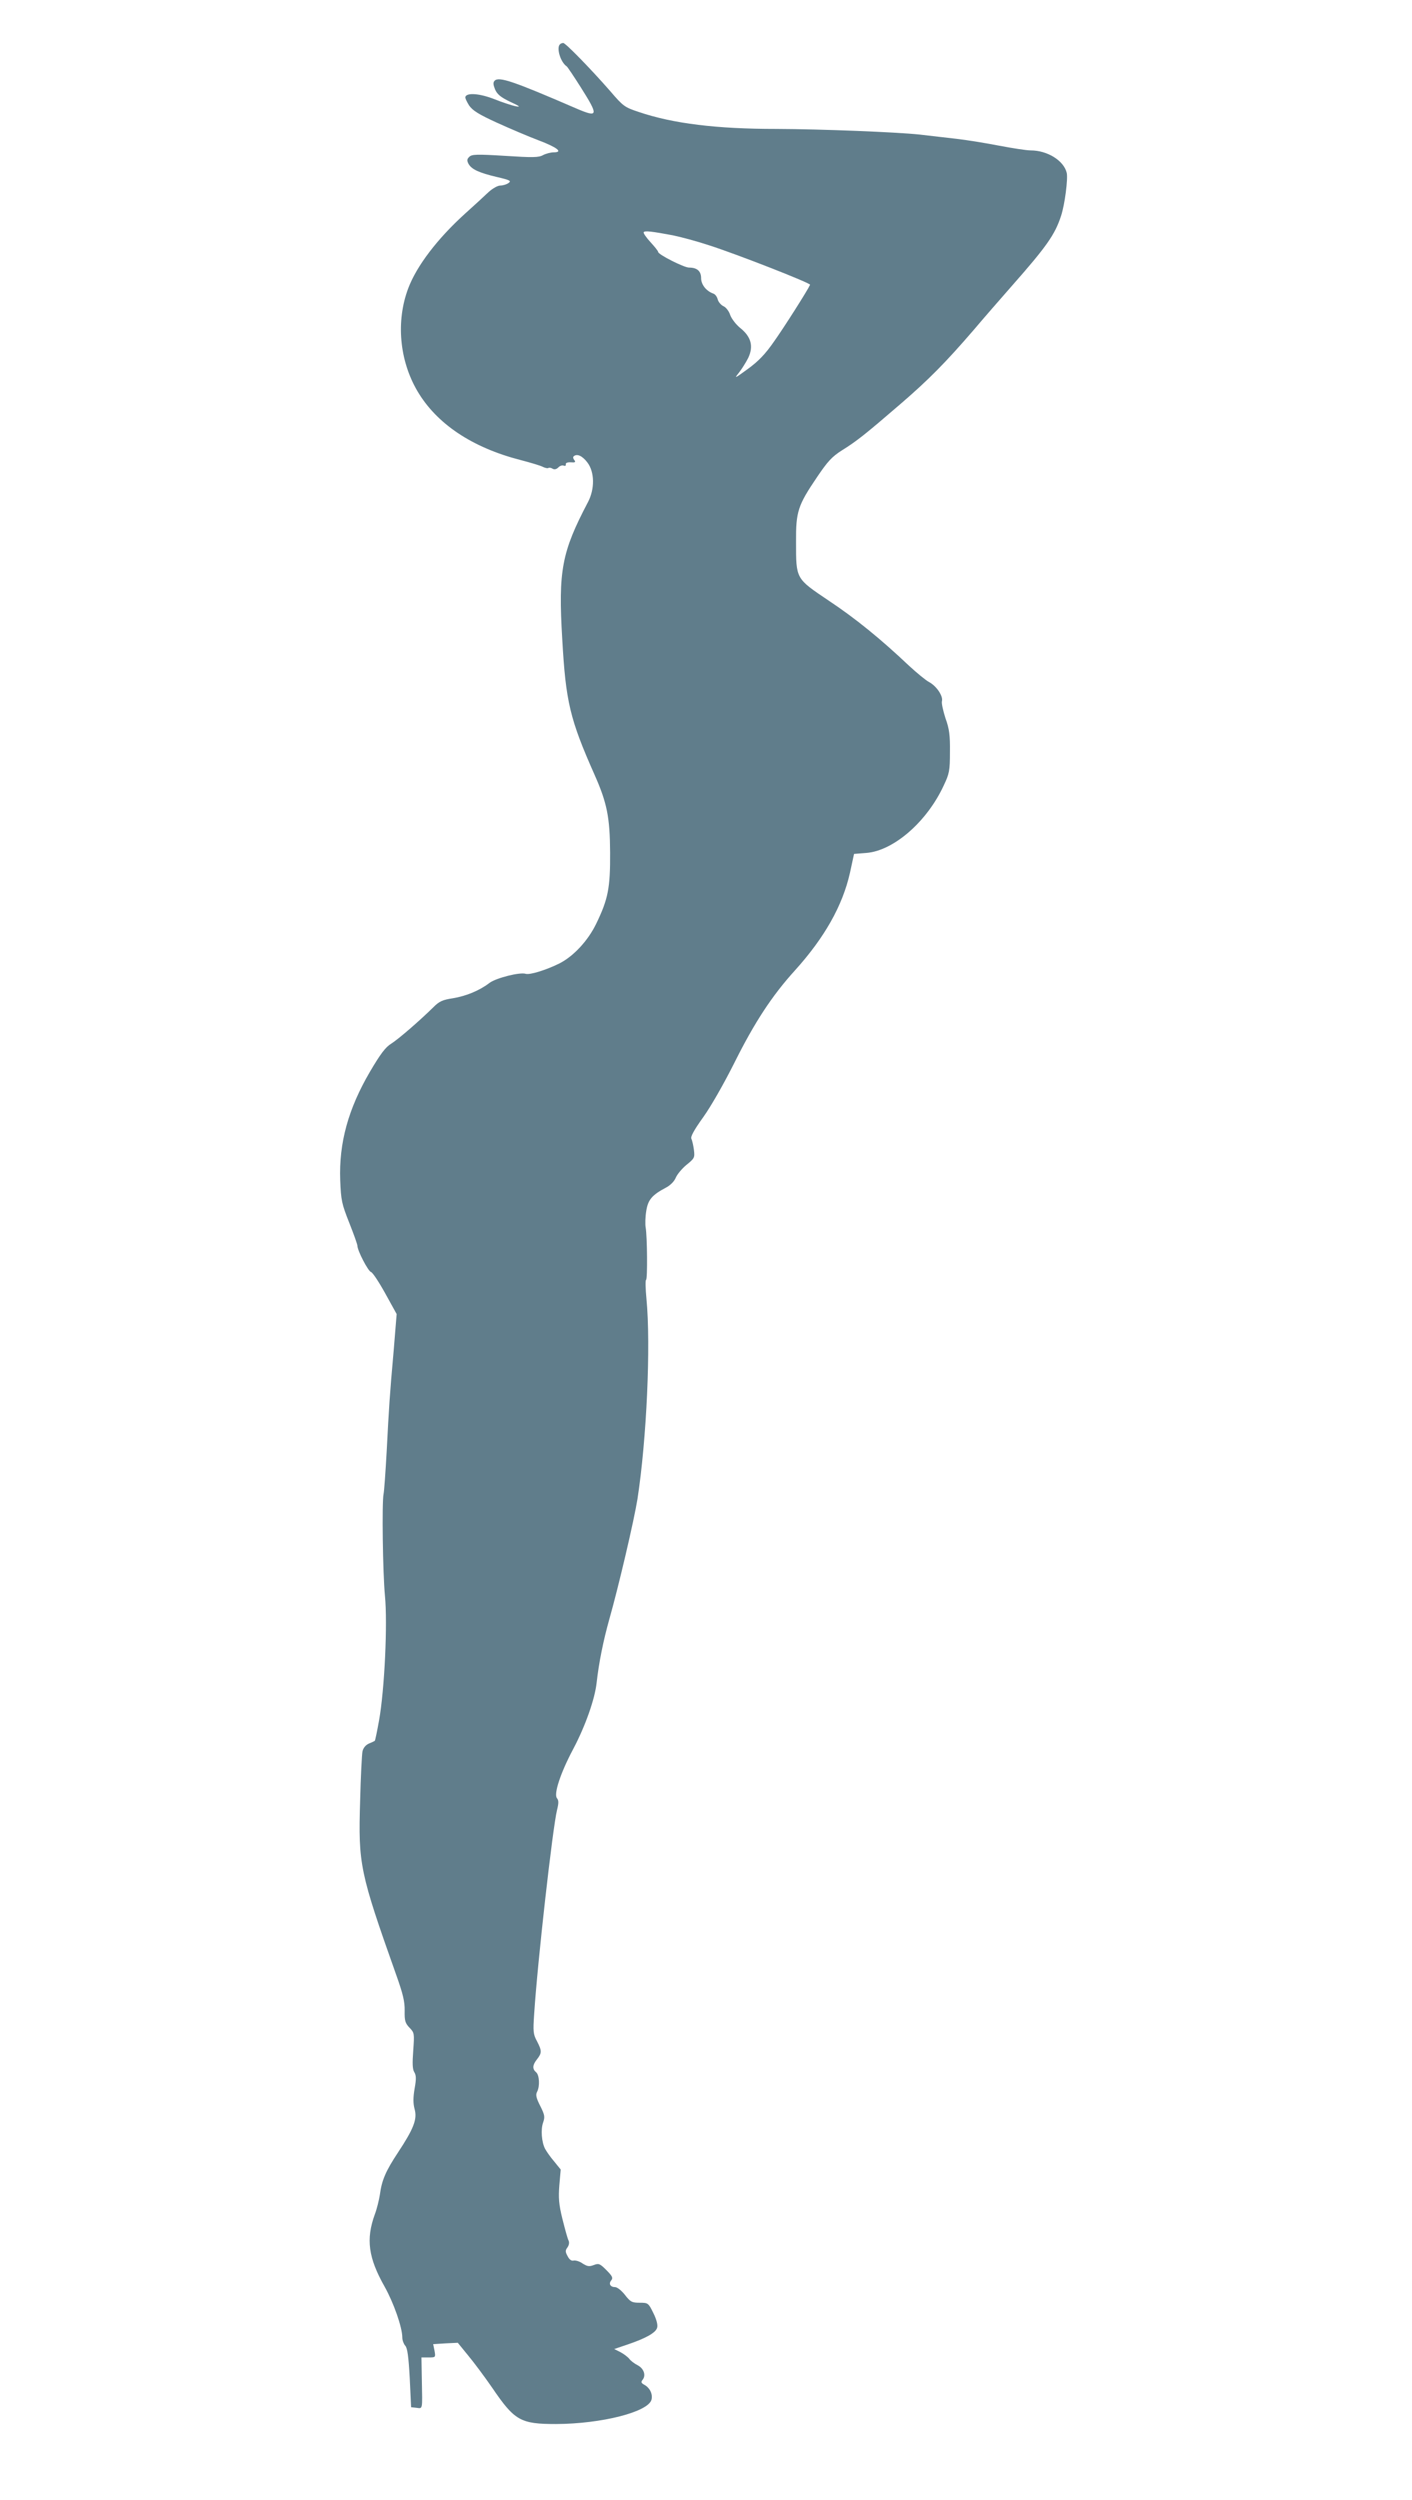 <?xml version="1.0" standalone="no"?>
<!DOCTYPE svg PUBLIC "-//W3C//DTD SVG 20010904//EN"
 "http://www.w3.org/TR/2001/REC-SVG-20010904/DTD/svg10.dtd">
<svg version="1.0" xmlns="http://www.w3.org/2000/svg"
 width="723pt" height="1280pt" viewBox="0 0 723 1280"
 preserveAspectRatio="xMidYMid meet">
<g transform="translate(0,1280) scale(0.1,-0.1)"
fill="#607d8b" stroke="none">
<path d="M2867 12573 c-19 -18 3 -92 35 -113 4 -3 37 -52 73 -109 91 -144 89
-155 -25 -106 -321 139 -395 164 -417 142 -9 -9 -8 -20 2 -45 11 -25 29 -40
77 -63 50 -23 56 -28 28 -23 -19 4 -68 20 -108 36 -73 29 -142 35 -149 12 -2
-6 7 -25 19 -44 18 -26 50 -46 142 -88 66 -30 162 -71 215 -91 95 -36 126 -61
76 -61 -14 0 -39 -6 -54 -14 -23 -13 -54 -13 -195 -4 -146 9 -170 8 -183 -5
-12 -11 -13 -19 -4 -36 16 -28 52 -45 144 -67 69 -16 76 -20 61 -31 -10 -7
-29 -13 -42 -13 -14 0 -40 -15 -61 -34 -20 -19 -74 -69 -121 -111 -141 -128
-247 -267 -290 -382 -63 -168 -45 -368 47 -525 98 -167 279 -289 527 -353 54
-14 107 -30 117 -36 11 -5 23 -8 27 -5 4 3 14 1 22 -4 8 -5 19 -3 28 6 8 9 21
13 28 10 8 -3 13 0 11 7 -1 7 9 11 26 10 22 -2 26 1 18 11 -6 7 -8 16 -4 19
16 16 44 4 70 -30 38 -49 39 -136 4 -203 -135 -257 -153 -350 -132 -704 18
-319 39 -408 165 -692 64 -144 79 -218 80 -399 1 -181 -10 -238 -71 -364 -42
-87 -116 -167 -189 -204 -69 -34 -150 -59 -172 -53 -29 10 -151 -21 -185 -46
-52 -40 -121 -68 -188 -79 -53 -8 -70 -16 -99 -45 -69 -68 -177 -162 -216
-187 -30 -18 -56 -53 -109 -143 -112 -191 -160 -366 -153 -557 4 -103 8 -121
46 -217 23 -58 42 -111 42 -118 0 -25 55 -131 70 -135 8 -2 41 -52 73 -110
l58 -105 -15 -184 c-21 -238 -24 -285 -36 -518 -6 -107 -13 -206 -16 -219 -9
-43 -4 -405 7 -521 14 -141 -2 -482 -30 -638 -10 -56 -20 -104 -22 -105 -2 -2
-16 -8 -30 -14 -16 -7 -29 -22 -33 -40 -3 -15 -9 -129 -12 -253 -10 -327 -2
-365 186 -895 33 -93 43 -133 42 -180 -1 -52 3 -64 25 -87 25 -26 25 -29 19
-116 -5 -66 -4 -96 5 -111 10 -16 11 -34 2 -84 -8 -47 -8 -76 0 -106 14 -51
-4 -99 -86 -223 -62 -94 -82 -140 -92 -215 -4 -26 -15 -72 -26 -101 -46 -127
-33 -222 50 -369 47 -84 91 -209 91 -262 0 -13 7 -32 15 -41 11 -12 17 -55 23
-166 l7 -149 28 -3 c32 -4 30 -13 27 141 l-2 117 37 0 c35 0 36 0 30 34 l-7
34 63 4 63 3 53 -65 c30 -36 85 -110 123 -165 115 -169 145 -186 327 -186 234
1 473 62 489 125 7 29 -9 61 -37 76 -16 9 -18 14 -9 25 19 23 7 58 -25 75 -16
8 -36 23 -43 33 -7 9 -28 25 -45 34 l-32 16 65 22 c98 33 149 62 155 88 4 14
-4 43 -20 75 -25 51 -27 52 -70 52 -39 0 -47 4 -75 40 -17 22 -40 40 -50 40
-25 0 -35 17 -20 35 10 12 5 22 -25 52 -33 33 -39 36 -65 26 -23 -9 -33 -7
-57 8 -15 11 -36 17 -46 15 -11 -3 -22 5 -31 23 -12 22 -12 29 0 45 8 12 10
25 5 35 -5 9 -18 58 -31 109 -19 77 -21 109 -16 174 l7 80 -34 42 c-19 22 -39
51 -46 64 -18 35 -23 99 -10 135 10 29 8 39 -15 85 -21 41 -24 57 -16 72 15
28 12 86 -5 100 -20 17 -19 37 5 67 25 32 25 43 -1 93 -19 35 -20 50 -14 137
17 267 95 956 117 1045 9 36 9 50 0 61 -18 21 18 130 83 252 62 117 111 256
120 340 11 100 34 215 65 325 49 173 127 508 144 615 47 304 69 788 46 1025
-5 52 -6 96 -2 97 8 3 6 222 -2 268 -3 16 -2 55 3 85 9 58 30 82 102 120 21
11 42 32 49 50 7 17 32 47 55 66 41 33 43 37 38 77 -3 23 -9 49 -13 57 -5 10
14 45 60 109 39 54 107 173 163 285 101 202 190 338 306 466 152 168 245 332
283 501 l21 97 63 5 c139 11 310 159 396 345 29 61 32 76 32 172 1 85 -3 118
-23 173 -12 38 -21 77 -18 87 7 26 -28 78 -66 98 -17 9 -63 47 -102 83 -147
139 -275 243 -412 334 -169 114 -167 109 -167 300 -1 156 9 187 108 333 54 80
76 104 128 137 74 46 117 80 298 236 144 124 232 213 375 379 49 58 137 159
195 225 179 203 222 264 253 360 19 57 36 190 29 220 -15 63 -99 115 -185 115
-20 0 -92 11 -160 24 -67 13 -165 29 -217 35 -52 6 -138 16 -190 22 -122 13
-503 28 -735 29 -306 0 -528 27 -705 87 -72 24 -79 29 -145 106 -96 110 -229
247 -241 247 -6 0 -14 -3 -17 -7z m579 -978 c39 -8 122 -30 185 -51 144 -46
521 -194 517 -202 -13 -29 -135 -221 -185 -291 -45 -65 -80 -101 -135 -141
-66 -48 -70 -50 -45 -19 15 19 37 54 49 78 27 59 14 107 -42 152 -22 18 -44
47 -51 66 -6 19 -21 39 -34 45 -13 6 -26 21 -30 35 -3 13 -13 27 -23 30 -36
13 -62 46 -62 79 0 36 -21 54 -62 54 -26 0 -158 67 -158 80 0 5 -18 27 -40 51
-21 23 -37 46 -34 50 5 9 43 4 150 -16z"/>
</g>
</svg>
